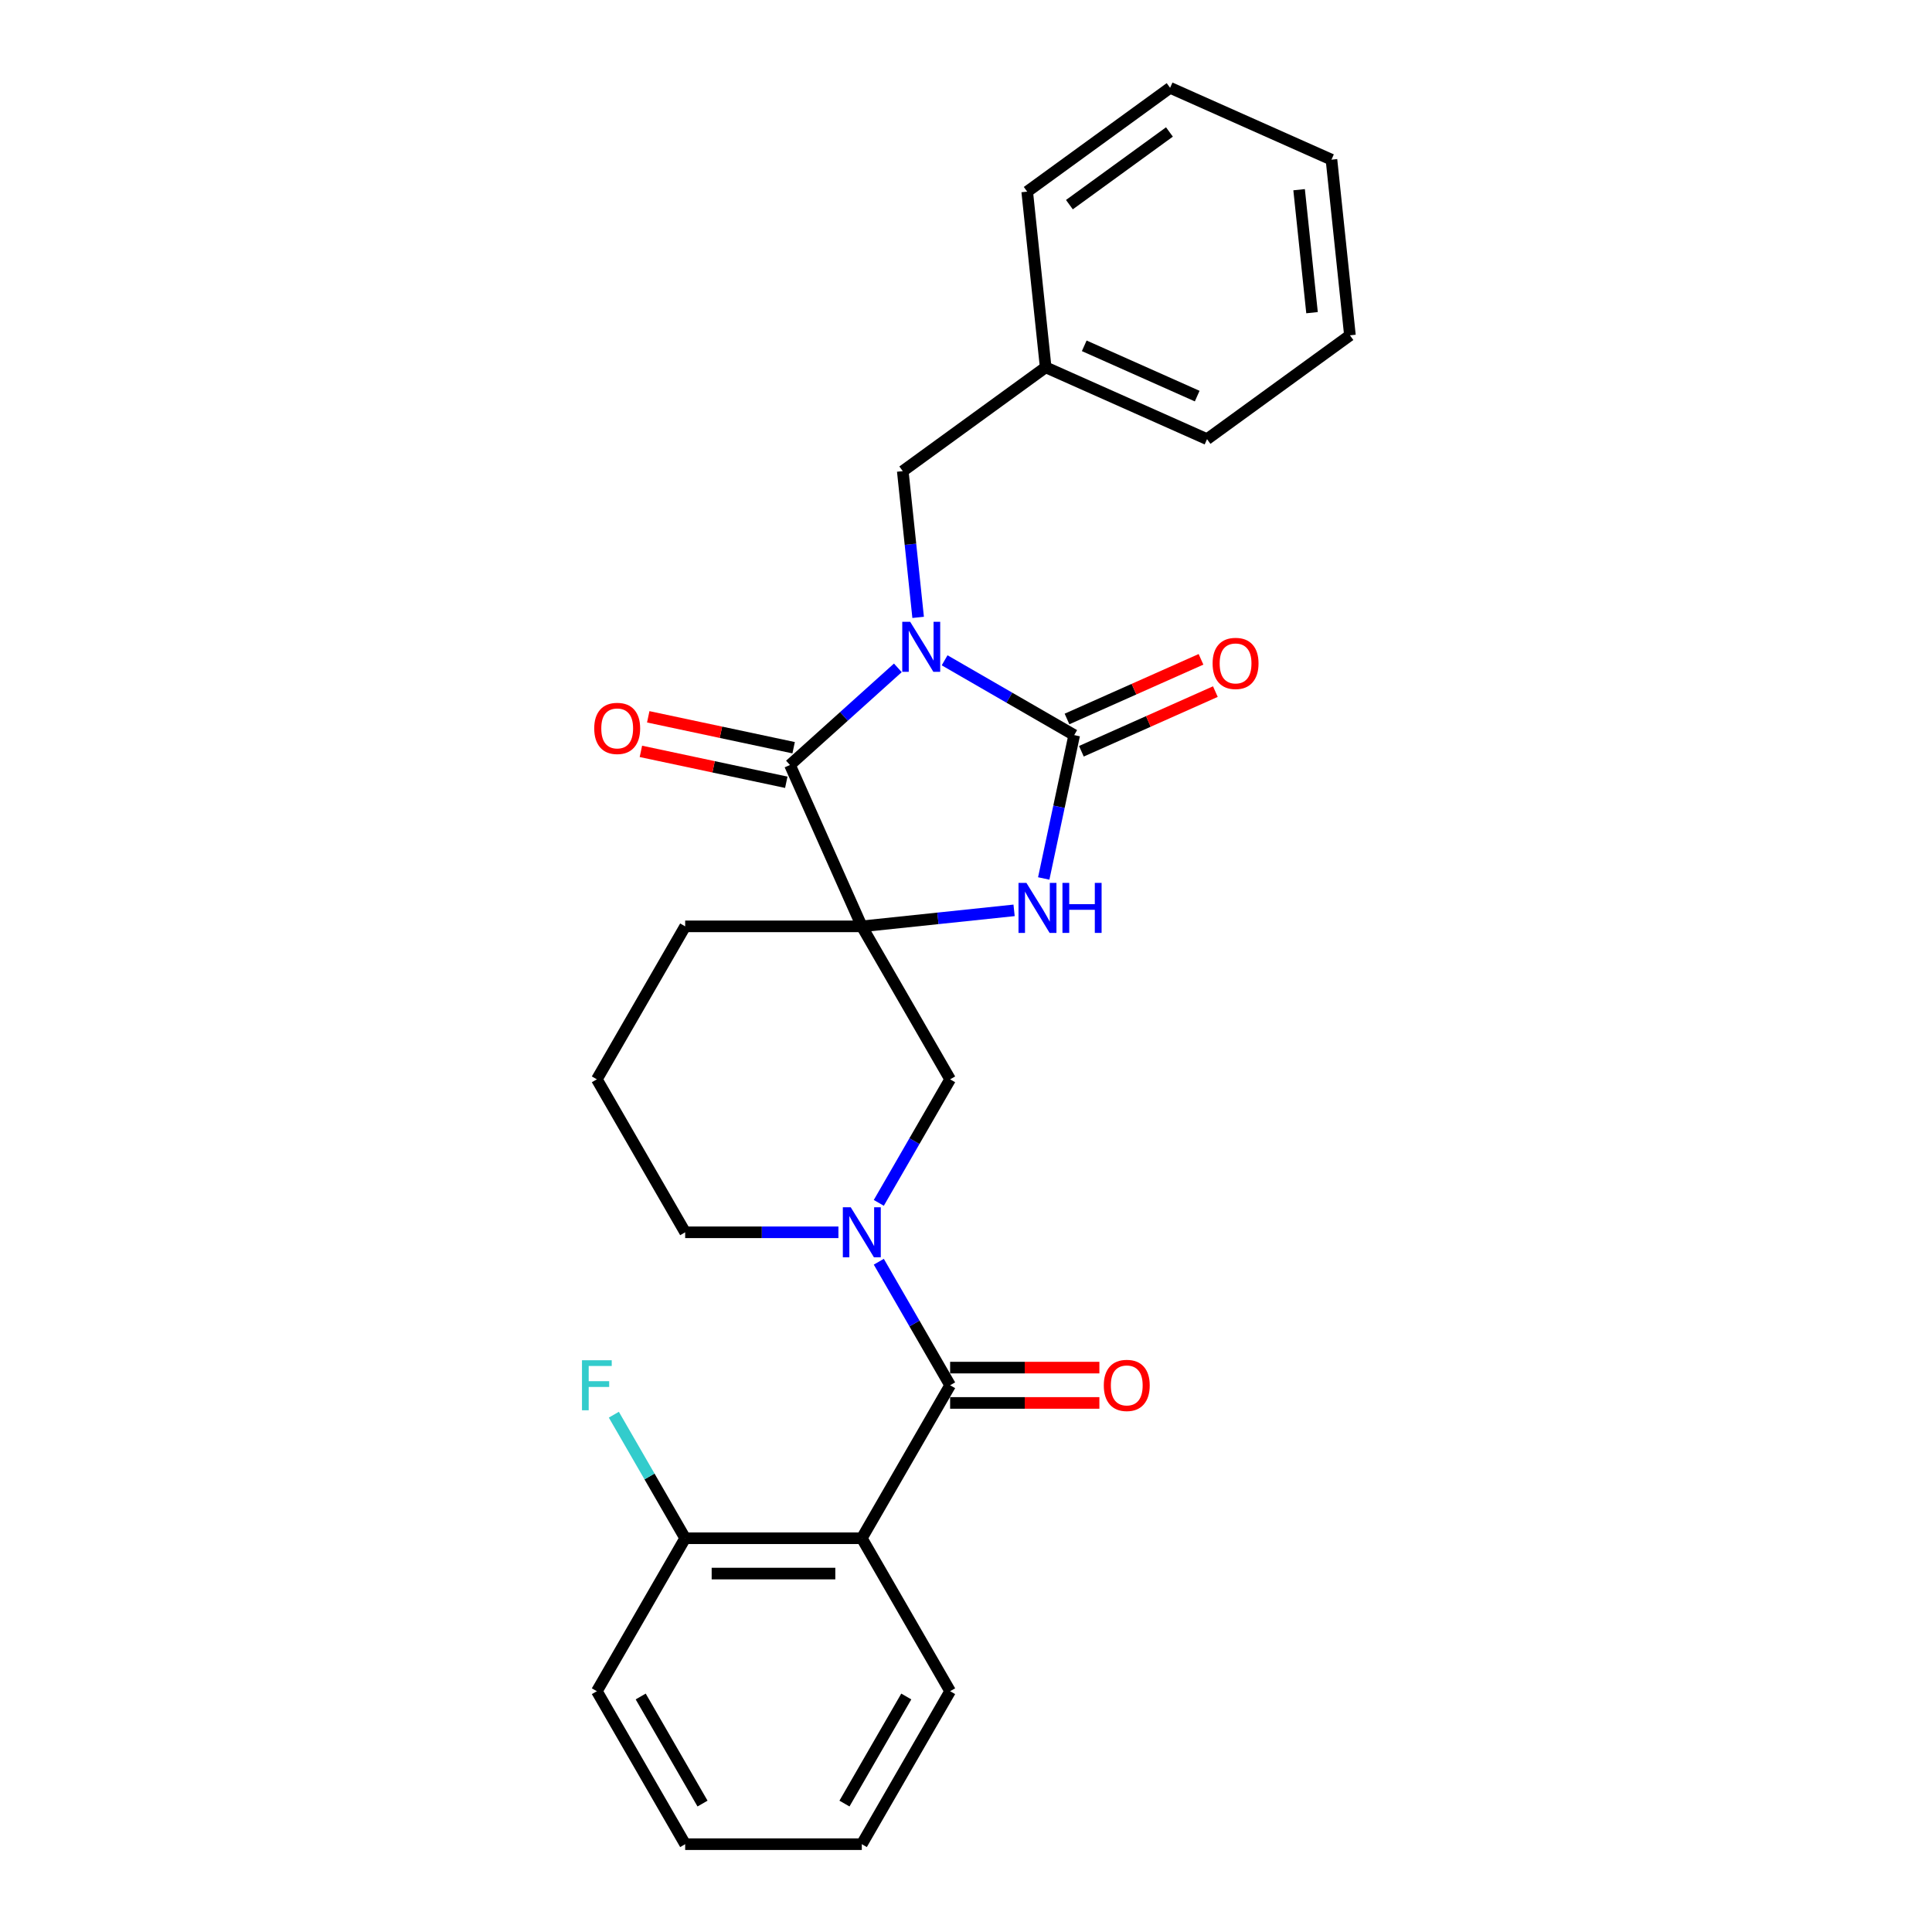 <?xml version='1.0' encoding='iso-8859-1'?>
<svg version='1.1' baseProfile='full'
              xmlns='http://www.w3.org/2000/svg'
                      xmlns:rdkit='http://www.rdkit.org/xml'
                      xmlns:xlink='http://www.w3.org/1999/xlink'
                  xml:space='preserve'
width='1000px' height='1000px' viewBox='0 0 1000 1000'>
<!-- END OF HEADER -->
<rect style='opacity:1.0;fill:#FFFFFF;stroke:none' width='1000' height='1000' x='0' y='0'> </rect>
<path class='bond-1' d='M 488.932,341.772 L 522.468,361.134' style='fill:none;fill-rule:evenodd;stroke:#0000FF;stroke-width:6px;stroke-linecap:butt;stroke-linejoin:miter;stroke-opacity:1' />
<path class='bond-1' d='M 522.468,361.134 L 556.005,380.496' style='fill:none;fill-rule:evenodd;stroke:#000000;stroke-width:6px;stroke-linecap:butt;stroke-linejoin:miter;stroke-opacity:1' />
<path class='bond-2' d='M 464.722,345.682 L 436.803,370.821' style='fill:none;fill-rule:evenodd;stroke:#0000FF;stroke-width:6px;stroke-linecap:butt;stroke-linejoin:miter;stroke-opacity:1' />
<path class='bond-2' d='M 436.803,370.821 L 408.884,395.959' style='fill:none;fill-rule:evenodd;stroke:#000000;stroke-width:6px;stroke-linecap:butt;stroke-linejoin:miter;stroke-opacity:1' />
<path class='bond-8' d='M 475.226,319.552 L 471.248,281.705' style='fill:none;fill-rule:evenodd;stroke:#0000FF;stroke-width:6px;stroke-linecap:butt;stroke-linejoin:miter;stroke-opacity:1' />
<path class='bond-8' d='M 471.248,281.705 L 467.271,243.858' style='fill:none;fill-rule:evenodd;stroke:#000000;stroke-width:6px;stroke-linecap:butt;stroke-linejoin:miter;stroke-opacity:1' />
<path class='bond-0' d='M 446.071,479.481 L 408.884,395.959' style='fill:none;fill-rule:evenodd;stroke:#000000;stroke-width:6px;stroke-linecap:butt;stroke-linejoin:miter;stroke-opacity:1' />
<path class='bond-7' d='M 446.071,479.481 L 491.784,558.659' style='fill:none;fill-rule:evenodd;stroke:#000000;stroke-width:6px;stroke-linecap:butt;stroke-linejoin:miter;stroke-opacity:1' />
<path class='bond-13' d='M 446.071,479.481 L 354.644,479.481' style='fill:none;fill-rule:evenodd;stroke:#000000;stroke-width:6px;stroke-linecap:butt;stroke-linejoin:miter;stroke-opacity:1' />
<path class='bond-27' d='M 446.071,479.481 L 485.481,475.339' style='fill:none;fill-rule:evenodd;stroke:#000000;stroke-width:6px;stroke-linecap:butt;stroke-linejoin:miter;stroke-opacity:1' />
<path class='bond-27' d='M 485.481,475.339 L 524.891,471.197' style='fill:none;fill-rule:evenodd;stroke:#0000FF;stroke-width:6px;stroke-linecap:butt;stroke-linejoin:miter;stroke-opacity:1' />
<path class='bond-3' d='M 556.005,380.496 L 548.119,417.595' style='fill:none;fill-rule:evenodd;stroke:#000000;stroke-width:6px;stroke-linecap:butt;stroke-linejoin:miter;stroke-opacity:1' />
<path class='bond-3' d='M 548.119,417.595 L 540.234,454.693' style='fill:none;fill-rule:evenodd;stroke:#0000FF;stroke-width:6px;stroke-linecap:butt;stroke-linejoin:miter;stroke-opacity:1' />
<path class='bond-9' d='M 559.723,388.848 L 594.399,373.41' style='fill:none;fill-rule:evenodd;stroke:#000000;stroke-width:6px;stroke-linecap:butt;stroke-linejoin:miter;stroke-opacity:1' />
<path class='bond-9' d='M 594.399,373.41 L 629.074,357.971' style='fill:none;fill-rule:evenodd;stroke:#FF0000;stroke-width:6px;stroke-linecap:butt;stroke-linejoin:miter;stroke-opacity:1' />
<path class='bond-9' d='M 552.286,372.144 L 586.961,356.705' style='fill:none;fill-rule:evenodd;stroke:#000000;stroke-width:6px;stroke-linecap:butt;stroke-linejoin:miter;stroke-opacity:1' />
<path class='bond-9' d='M 586.961,356.705 L 621.637,341.267' style='fill:none;fill-rule:evenodd;stroke:#FF0000;stroke-width:6px;stroke-linecap:butt;stroke-linejoin:miter;stroke-opacity:1' />
<path class='bond-10' d='M 410.785,387.016 L 373.157,379.018' style='fill:none;fill-rule:evenodd;stroke:#000000;stroke-width:6px;stroke-linecap:butt;stroke-linejoin:miter;stroke-opacity:1' />
<path class='bond-10' d='M 373.157,379.018 L 335.528,371.02' style='fill:none;fill-rule:evenodd;stroke:#FF0000;stroke-width:6px;stroke-linecap:butt;stroke-linejoin:miter;stroke-opacity:1' />
<path class='bond-10' d='M 406.983,404.902 L 369.355,396.904' style='fill:none;fill-rule:evenodd;stroke:#000000;stroke-width:6px;stroke-linecap:butt;stroke-linejoin:miter;stroke-opacity:1' />
<path class='bond-10' d='M 369.355,396.904 L 331.726,388.906' style='fill:none;fill-rule:evenodd;stroke:#FF0000;stroke-width:6px;stroke-linecap:butt;stroke-linejoin:miter;stroke-opacity:1' />
<path class='bond-4' d='M 491.784,717.013 L 473.324,685.04' style='fill:none;fill-rule:evenodd;stroke:#000000;stroke-width:6px;stroke-linecap:butt;stroke-linejoin:miter;stroke-opacity:1' />
<path class='bond-4' d='M 473.324,685.04 L 454.865,653.068' style='fill:none;fill-rule:evenodd;stroke:#0000FF;stroke-width:6px;stroke-linecap:butt;stroke-linejoin:miter;stroke-opacity:1' />
<path class='bond-6' d='M 491.784,717.013 L 446.071,796.191' style='fill:none;fill-rule:evenodd;stroke:#000000;stroke-width:6px;stroke-linecap:butt;stroke-linejoin:miter;stroke-opacity:1' />
<path class='bond-12' d='M 491.784,726.156 L 530.411,726.156' style='fill:none;fill-rule:evenodd;stroke:#000000;stroke-width:6px;stroke-linecap:butt;stroke-linejoin:miter;stroke-opacity:1' />
<path class='bond-12' d='M 530.411,726.156 L 569.039,726.156' style='fill:none;fill-rule:evenodd;stroke:#FF0000;stroke-width:6px;stroke-linecap:butt;stroke-linejoin:miter;stroke-opacity:1' />
<path class='bond-12' d='M 491.784,707.871 L 530.411,707.871' style='fill:none;fill-rule:evenodd;stroke:#000000;stroke-width:6px;stroke-linecap:butt;stroke-linejoin:miter;stroke-opacity:1' />
<path class='bond-12' d='M 530.411,707.871 L 569.039,707.871' style='fill:none;fill-rule:evenodd;stroke:#FF0000;stroke-width:6px;stroke-linecap:butt;stroke-linejoin:miter;stroke-opacity:1' />
<path class='bond-5' d='M 454.865,622.604 L 473.324,590.631' style='fill:none;fill-rule:evenodd;stroke:#0000FF;stroke-width:6px;stroke-linecap:butt;stroke-linejoin:miter;stroke-opacity:1' />
<path class='bond-5' d='M 473.324,590.631 L 491.784,558.659' style='fill:none;fill-rule:evenodd;stroke:#000000;stroke-width:6px;stroke-linecap:butt;stroke-linejoin:miter;stroke-opacity:1' />
<path class='bond-29' d='M 433.966,637.836 L 394.305,637.836' style='fill:none;fill-rule:evenodd;stroke:#0000FF;stroke-width:6px;stroke-linecap:butt;stroke-linejoin:miter;stroke-opacity:1' />
<path class='bond-29' d='M 394.305,637.836 L 354.644,637.836' style='fill:none;fill-rule:evenodd;stroke:#000000;stroke-width:6px;stroke-linecap:butt;stroke-linejoin:miter;stroke-opacity:1' />
<path class='bond-11' d='M 446.071,796.191 L 354.644,796.191' style='fill:none;fill-rule:evenodd;stroke:#000000;stroke-width:6px;stroke-linecap:butt;stroke-linejoin:miter;stroke-opacity:1' />
<path class='bond-11' d='M 432.357,814.476 L 368.358,814.476' style='fill:none;fill-rule:evenodd;stroke:#000000;stroke-width:6px;stroke-linecap:butt;stroke-linejoin:miter;stroke-opacity:1' />
<path class='bond-17' d='M 446.071,796.191 L 491.784,875.368' style='fill:none;fill-rule:evenodd;stroke:#000000;stroke-width:6px;stroke-linecap:butt;stroke-linejoin:miter;stroke-opacity:1' />
<path class='bond-16' d='M 467.271,243.858 L 541.236,190.119' style='fill:none;fill-rule:evenodd;stroke:#000000;stroke-width:6px;stroke-linecap:butt;stroke-linejoin:miter;stroke-opacity:1' />
<path class='bond-15' d='M 354.644,796.191 L 336.185,764.218' style='fill:none;fill-rule:evenodd;stroke:#000000;stroke-width:6px;stroke-linecap:butt;stroke-linejoin:miter;stroke-opacity:1' />
<path class='bond-15' d='M 336.185,764.218 L 317.725,732.245' style='fill:none;fill-rule:evenodd;stroke:#33CCCC;stroke-width:6px;stroke-linecap:butt;stroke-linejoin:miter;stroke-opacity:1' />
<path class='bond-19' d='M 354.644,796.191 L 308.931,875.368' style='fill:none;fill-rule:evenodd;stroke:#000000;stroke-width:6px;stroke-linecap:butt;stroke-linejoin:miter;stroke-opacity:1' />
<path class='bond-18' d='M 354.644,479.481 L 308.931,558.659' style='fill:none;fill-rule:evenodd;stroke:#000000;stroke-width:6px;stroke-linecap:butt;stroke-linejoin:miter;stroke-opacity:1' />
<path class='bond-14' d='M 354.644,637.836 L 308.931,558.659' style='fill:none;fill-rule:evenodd;stroke:#000000;stroke-width:6px;stroke-linecap:butt;stroke-linejoin:miter;stroke-opacity:1' />
<path class='bond-20' d='M 541.236,190.119 L 624.758,227.305' style='fill:none;fill-rule:evenodd;stroke:#000000;stroke-width:6px;stroke-linecap:butt;stroke-linejoin:miter;stroke-opacity:1' />
<path class='bond-20' d='M 561.201,178.992 L 619.667,205.023' style='fill:none;fill-rule:evenodd;stroke:#000000;stroke-width:6px;stroke-linecap:butt;stroke-linejoin:miter;stroke-opacity:1' />
<path class='bond-21' d='M 541.236,190.119 L 531.679,99.194' style='fill:none;fill-rule:evenodd;stroke:#000000;stroke-width:6px;stroke-linecap:butt;stroke-linejoin:miter;stroke-opacity:1' />
<path class='bond-22' d='M 491.784,875.368 L 446.071,954.545' style='fill:none;fill-rule:evenodd;stroke:#000000;stroke-width:6px;stroke-linecap:butt;stroke-linejoin:miter;stroke-opacity:1' />
<path class='bond-22' d='M 469.091,878.102 L 437.092,933.526' style='fill:none;fill-rule:evenodd;stroke:#000000;stroke-width:6px;stroke-linecap:butt;stroke-linejoin:miter;stroke-opacity:1' />
<path class='bond-30' d='M 308.931,875.368 L 354.644,954.545' style='fill:none;fill-rule:evenodd;stroke:#000000;stroke-width:6px;stroke-linecap:butt;stroke-linejoin:miter;stroke-opacity:1' />
<path class='bond-30' d='M 331.624,878.102 L 363.623,933.526' style='fill:none;fill-rule:evenodd;stroke:#000000;stroke-width:6px;stroke-linecap:butt;stroke-linejoin:miter;stroke-opacity:1' />
<path class='bond-25' d='M 624.758,227.305 L 698.723,173.566' style='fill:none;fill-rule:evenodd;stroke:#000000;stroke-width:6px;stroke-linecap:butt;stroke-linejoin:miter;stroke-opacity:1' />
<path class='bond-24' d='M 531.679,99.194 L 605.645,45.455' style='fill:none;fill-rule:evenodd;stroke:#000000;stroke-width:6px;stroke-linecap:butt;stroke-linejoin:miter;stroke-opacity:1' />
<path class='bond-24' d='M 553.522,105.926 L 605.298,68.308' style='fill:none;fill-rule:evenodd;stroke:#000000;stroke-width:6px;stroke-linecap:butt;stroke-linejoin:miter;stroke-opacity:1' />
<path class='bond-23' d='M 446.071,954.545 L 354.644,954.545' style='fill:none;fill-rule:evenodd;stroke:#000000;stroke-width:6px;stroke-linecap:butt;stroke-linejoin:miter;stroke-opacity:1' />
<path class='bond-26' d='M 605.645,45.455 L 689.167,82.641' style='fill:none;fill-rule:evenodd;stroke:#000000;stroke-width:6px;stroke-linecap:butt;stroke-linejoin:miter;stroke-opacity:1' />
<path class='bond-28' d='M 698.723,173.566 L 689.167,82.641' style='fill:none;fill-rule:evenodd;stroke:#000000;stroke-width:6px;stroke-linecap:butt;stroke-linejoin:miter;stroke-opacity:1' />
<path class='bond-28' d='M 679.105,161.839 L 672.415,98.191' style='fill:none;fill-rule:evenodd;stroke:#000000;stroke-width:6px;stroke-linecap:butt;stroke-linejoin:miter;stroke-opacity:1' />
<path  class='atom-0' d='M 471.104 321.837
L 479.588 335.551
Q 480.429 336.904, 481.782 339.354
Q 483.136 341.805, 483.209 341.951
L 483.209 321.837
L 486.646 321.837
L 486.646 347.729
L 483.099 347.729
L 473.993 332.735
Q 472.932 330.98, 471.799 328.968
Q 470.702 326.957, 470.372 326.335
L 470.372 347.729
L 467.008 347.729
L 467.008 321.837
L 471.104 321.837
' fill='#0000FF'/>
<path  class='atom-4' d='M 531.273 456.979
L 539.757 470.692
Q 540.598 472.046, 541.951 474.496
Q 543.304 476.946, 543.378 477.092
L 543.378 456.979
L 546.815 456.979
L 546.815 482.87
L 543.268 482.87
L 534.162 467.877
Q 533.101 466.121, 531.968 464.11
Q 530.87 462.098, 530.541 461.477
L 530.541 482.87
L 527.177 482.87
L 527.177 456.979
L 531.273 456.979
' fill='#0000FF'/>
<path  class='atom-4' d='M 549.924 456.979
L 553.434 456.979
L 553.434 467.986
L 566.673 467.986
L 566.673 456.979
L 570.184 456.979
L 570.184 482.87
L 566.673 482.87
L 566.673 470.912
L 553.434 470.912
L 553.434 482.87
L 549.924 482.87
L 549.924 456.979
' fill='#0000FF'/>
<path  class='atom-6' d='M 440.347 624.89
L 448.832 638.604
Q 449.673 639.957, 451.026 642.407
Q 452.379 644.857, 452.452 645.004
L 452.452 624.89
L 455.89 624.89
L 455.89 650.782
L 452.342 650.782
L 443.236 635.788
Q 442.176 634.033, 441.042 632.021
Q 439.945 630.01, 439.616 629.388
L 439.616 650.782
L 436.251 650.782
L 436.251 624.89
L 440.347 624.89
' fill='#0000FF'/>
<path  class='atom-10' d='M 627.641 343.383
Q 627.641 337.166, 630.713 333.692
Q 633.785 330.218, 639.527 330.218
Q 645.268 330.218, 648.34 333.692
Q 651.412 337.166, 651.412 343.383
Q 651.412 349.673, 648.303 353.257
Q 645.195 356.804, 639.527 356.804
Q 633.822 356.804, 630.713 353.257
Q 627.641 349.71, 627.641 343.383
M 639.527 353.879
Q 643.476 353.879, 645.597 351.246
Q 647.755 348.576, 647.755 343.383
Q 647.755 338.3, 645.597 335.74
Q 643.476 333.143, 639.527 333.143
Q 635.577 333.143, 633.419 335.703
Q 631.298 338.263, 631.298 343.383
Q 631.298 348.613, 633.419 351.246
Q 635.577 353.879, 639.527 353.879
' fill='#FF0000'/>
<path  class='atom-11' d='M 307.571 377.024
Q 307.571 370.807, 310.643 367.333
Q 313.714 363.858, 319.456 363.858
Q 325.198 363.858, 328.269 367.333
Q 331.341 370.807, 331.341 377.024
Q 331.341 383.314, 328.233 386.898
Q 325.124 390.445, 319.456 390.445
Q 313.751 390.445, 310.643 386.898
Q 307.571 383.35, 307.571 377.024
M 319.456 387.519
Q 323.406 387.519, 325.527 384.886
Q 327.684 382.217, 327.684 377.024
Q 327.684 371.94, 325.527 369.381
Q 323.406 366.784, 319.456 366.784
Q 315.506 366.784, 313.349 369.344
Q 311.228 371.904, 311.228 377.024
Q 311.228 382.253, 313.349 384.886
Q 315.506 387.519, 319.456 387.519
' fill='#FF0000'/>
<path  class='atom-13' d='M 571.325 717.086
Q 571.325 710.869, 574.396 707.395
Q 577.468 703.921, 583.21 703.921
Q 588.951 703.921, 592.023 707.395
Q 595.095 710.869, 595.095 717.086
Q 595.095 723.377, 591.987 726.96
Q 588.878 730.508, 583.21 730.508
Q 577.505 730.508, 574.396 726.96
Q 571.325 723.413, 571.325 717.086
M 583.21 727.582
Q 587.16 727.582, 589.281 724.949
Q 591.438 722.279, 591.438 717.086
Q 591.438 712.003, 589.281 709.443
Q 587.16 706.847, 583.21 706.847
Q 579.26 706.847, 577.103 709.407
Q 574.982 711.967, 574.982 717.086
Q 574.982 722.316, 577.103 724.949
Q 579.26 727.582, 583.21 727.582
' fill='#FF0000'/>
<path  class='atom-16' d='M 301.233 704.067
L 316.629 704.067
L 316.629 707.03
L 304.708 707.03
L 304.708 714.892
L 315.313 714.892
L 315.313 717.891
L 304.708 717.891
L 304.708 729.959
L 301.233 729.959
L 301.233 704.067
' fill='#33CCCC'/>
</svg>
